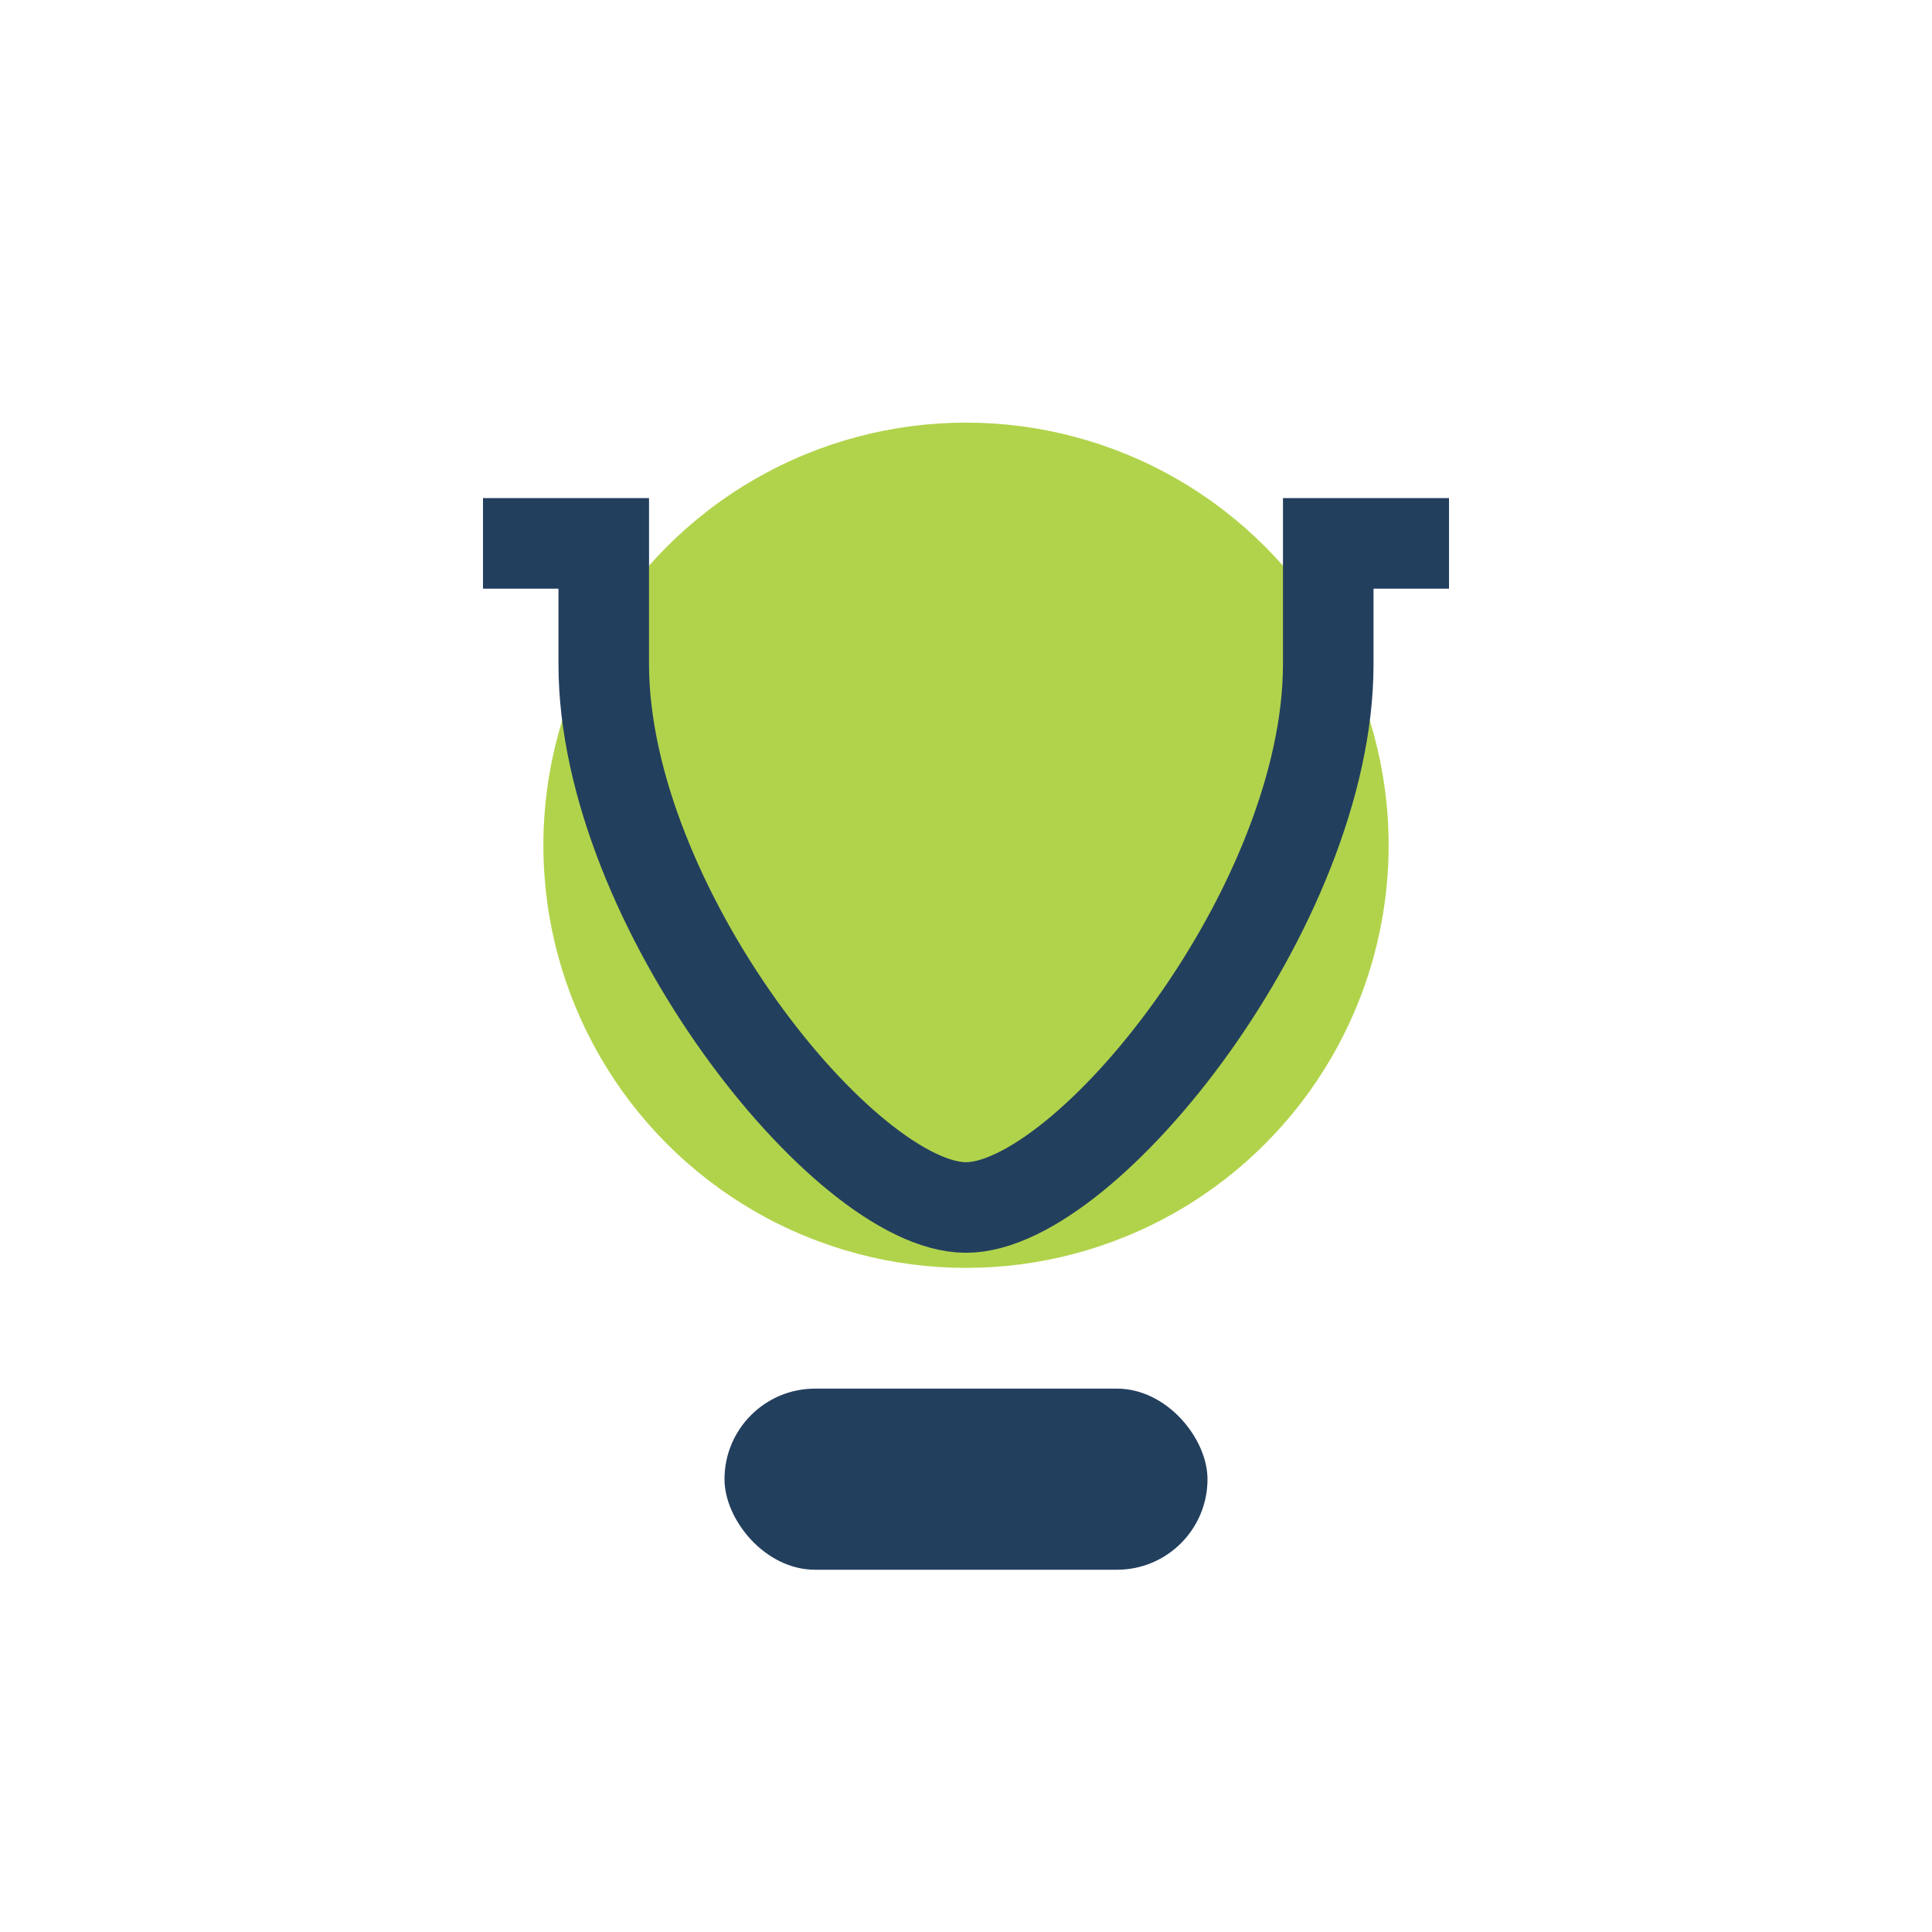 <?xml version="1.0" encoding="UTF-8"?>
<svg xmlns="http://www.w3.org/2000/svg" width="32" height="32" viewBox="0 0 32 32"><rect x="12" y="23" width="8" height="3" rx="1.5" fill="#233F5E"/><ellipse cx="16" cy="14" rx="7" ry="7" fill="#B1D34B"/><path d="M8 9h2v2c0 4 4 9 6 9s6-5 6-9v-2h2" stroke="#233F5E" stroke-width="1.5" fill="none"/></svg>